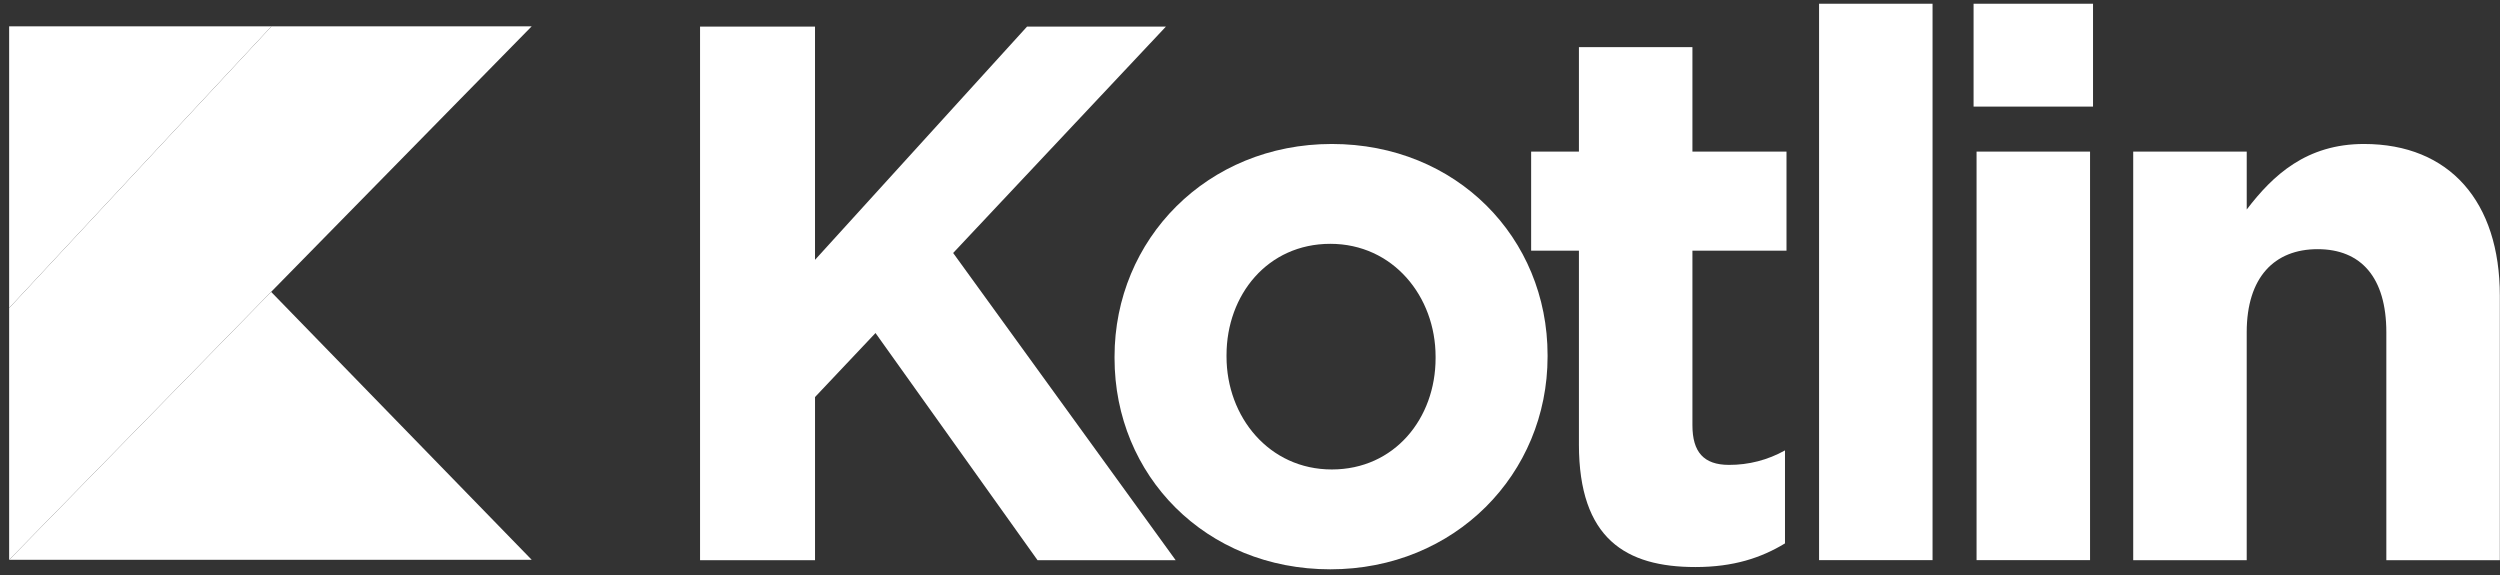 <svg xmlns="http://www.w3.org/2000/svg" fill="none" viewBox="0 0 200 46" height="46" width="200">
<rect x="0" y="0" width="200" height="46" fill="#333333" stroke="none"/>
<path fill="white" d="M56.003 2.126H65.201V20.787L82.165 2.126H93.275L76.252 20.238L94.052 44.814H83.002L70.04 26.642L65.202 31.764V44.814H56.004V2.126H56.003Z"></path>
<path fill="white" d="M89.163 28.653V28.532C89.163 19.14 96.569 11.518 106.544 11.518C116.519 11.518 123.806 19.019 123.806 28.41V28.532C123.806 37.922 116.4 45.545 106.425 45.545C96.45 45.545 89.163 38.045 89.163 28.653ZM114.847 28.653V28.532C114.847 23.713 111.443 19.506 106.425 19.506C101.407 19.506 98.122 23.591 98.122 28.41V28.532C98.122 33.349 101.526 37.557 106.544 37.557C111.562 37.557 114.847 33.471 114.847 28.653Z"></path>
<path fill="white" d="M126.314 35.545V20.055H122.491V12.128H126.314V3.773H135.394V12.128H142.92V20.055H135.394V34.02C135.394 36.154 136.29 37.191 138.32 37.191C139.885 37.198 141.427 36.8 142.799 36.032V43.472C140.888 44.631 138.678 45.363 135.632 45.363C130.077 45.363 126.313 43.107 126.313 35.545H126.314ZM145.525 0.297H154.604V44.813H145.525V0.297ZM157.886 0.297H167.442V8.53H157.886V0.297ZM158.126 12.128H167.204V44.813H158.125V12.128H158.126ZM170.658 12.128H179.738V16.762C181.828 14.018 184.516 11.518 189.115 11.518C195.985 11.518 199.987 16.153 199.987 23.654V44.814H190.907V26.58C190.907 22.19 188.876 19.933 185.411 19.933C181.947 19.933 179.737 22.189 179.737 26.58V44.814H170.657V12.128H170.658Z"></path>
<path fill="white" d="M21.721 2.105L0.732 24.64V44.785L21.69 23.35L42.537 2.105H21.721Z"></path>
<path fill="white" d="M0.732 44.784L21.69 23.35L42.537 44.784H0.732Z"></path>
<path fill="white" d="M0.732 2.105H21.721L0.732 24.64V2.105Z"></path>
</svg>
